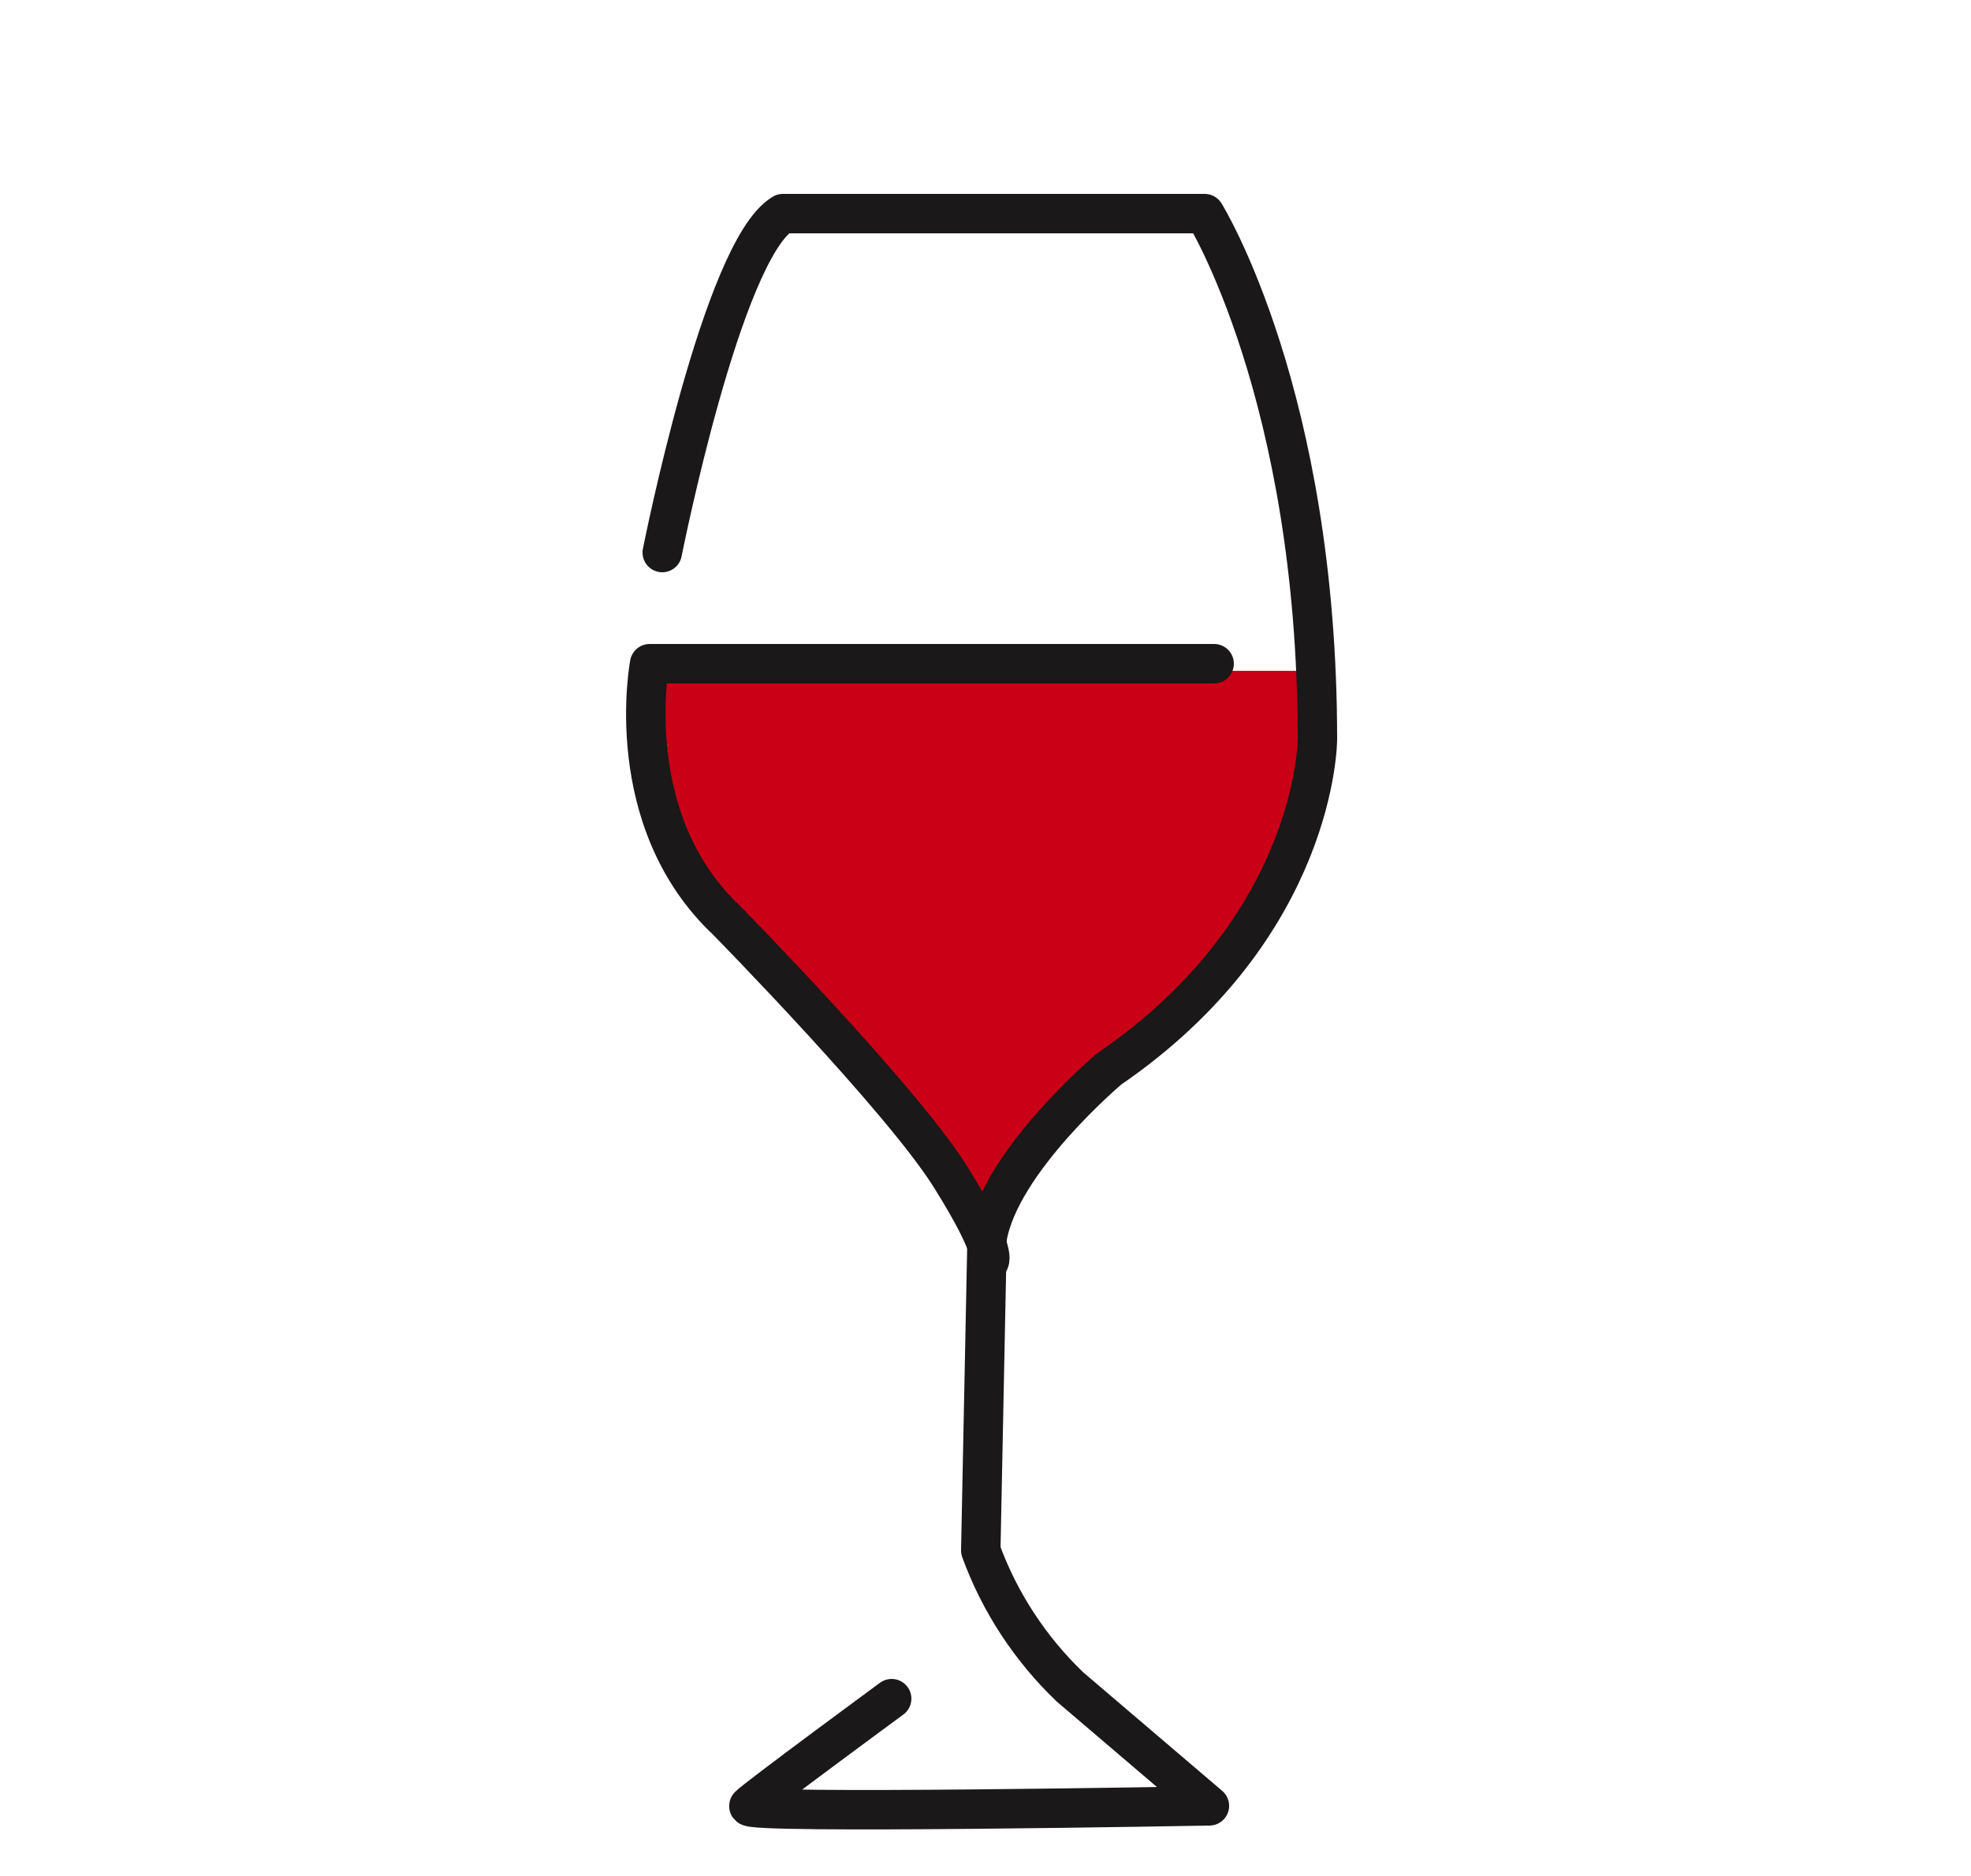 <?xml version="1.0" encoding="utf-8"?>
<!-- Generator: Adobe Illustrator 28.3.0, SVG Export Plug-In . SVG Version: 6.00 Build 0)  -->
<svg version="1.1" id="wineglass" xmlns="http://www.w3.org/2000/svg" xmlns:xlink="http://www.w3.org/1999/xlink" x="0px" y="0px"
	 viewBox="0 0 250 238" style="enable-background:new 0 0 250 238;" xml:space="preserve">
<style type="text/css">
	.st0{fill:#CA0017;}
	.st1{fill:none;stroke:#1A1818;stroke-width:5;stroke-linecap:round;stroke-linejoin:round;}
</style>
<path id="Path_3177" class="st0" d="M83.5,85.1H166c0,0,6,13.7-2.3,24.2l-16.2,21.5L131,143.6l-5.7,13.6l-23.7-30.9l-18.7-23.4
	L83.5,85.1z"/>
<path id="Path_3181" class="st1" d="M84,70.1c0,0,7.6-38.4,15.3-43h53.5c0,0,14.3,23,14.3,66.7c0,0,0,23.7-26.4,41.8
	c0,0-13.9,11.7-15.5,21.5l-0.8,39.6c2.4,6.6,6.3,12.5,11.3,17.3l17.7,15.1c0,0-59.5,1.1-58.4,0s18.1-13.6,18.1-13.6"/>
<path id="Path_3182" class="st1" d="M154,84.2H82.4c0,0-3.8,19.8,9.8,32.6c0,0,22,22.4,28.3,32.4c6.4,10.2,4.9,10.9,4.9,10.9"/>
</svg>
